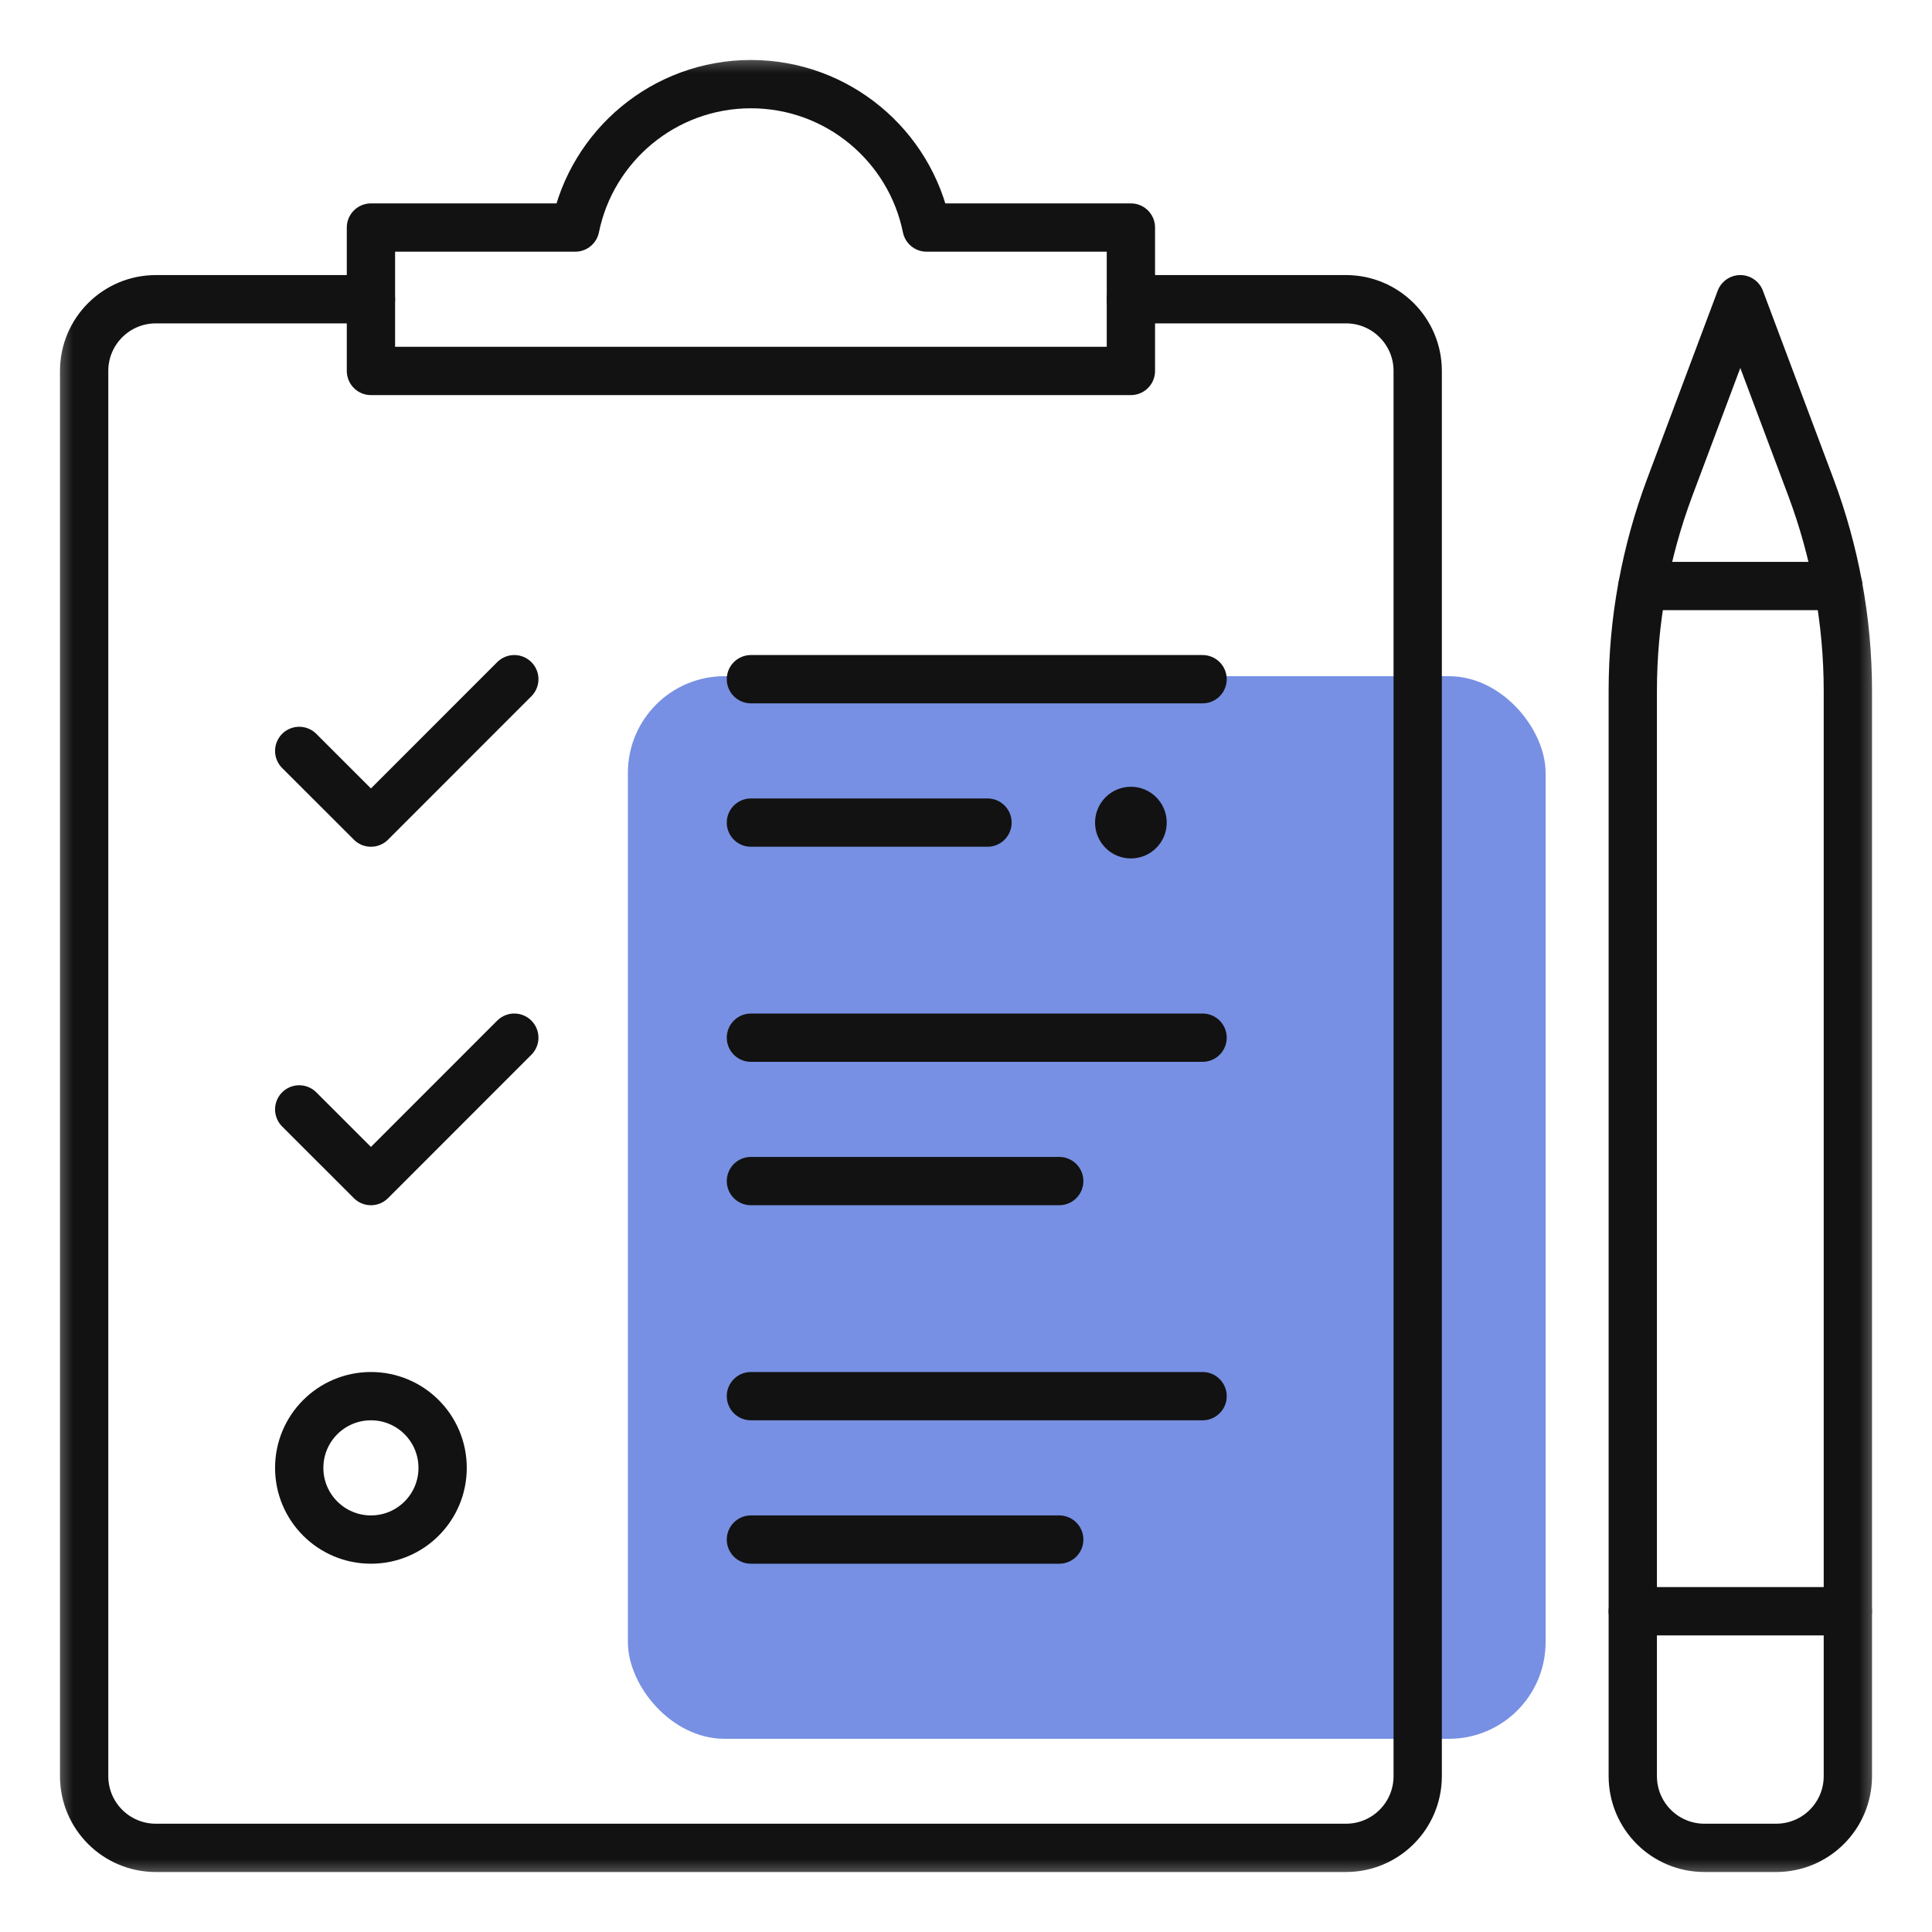 <svg width="40" height="40" viewBox="0 0 40 40" fill="none" xmlns="http://www.w3.org/2000/svg">
<rect opacity="0.65" x="13" y="14" width="19" height="22" rx="2" fill="#2F55D4"/>
<mask id="mask0_4665_28951" style="mask-type:luminance" maskUnits="userSpaceOnUse" x="1" y="1" width="38" height="38">
<path d="M1 1H39V39H1V1Z" fill="white"/>
</mask>
<g mask="url(#mask0_4665_28951)">
<path d="M23.414 16.289C23.824 16.289 24.156 16.622 24.156 17.031C24.156 17.441 23.824 17.773 23.414 17.773C23.004 17.773 22.672 17.441 22.672 17.031C22.672 16.622 23.004 16.289 23.414 16.289Z" fill="#121212"/>
<path d="M23.414 6.195V7.68H7.68V4.711H11.91C12.254 3.017 13.752 1.742 15.547 1.742C17.342 1.742 18.84 3.017 19.184 4.711H23.414V6.195Z" stroke="#121212" stroke-miterlimit="10" stroke-linecap="round" stroke-linejoin="round"/>
<path d="M23.414 6.195H27.867C28.687 6.195 29.352 6.86 29.352 7.68V36.773C29.352 37.594 28.687 38.258 27.867 38.258H3.227C2.406 38.258 1.742 37.594 1.742 36.773V7.68C1.742 6.86 2.406 6.195 3.227 6.195H7.68" stroke="#121212" stroke-miterlimit="10" stroke-linecap="round" stroke-linejoin="round"/>
<path d="M6.195 15.547L7.68 17.031L10.648 14.062" stroke="#121212" stroke-miterlimit="10" stroke-linecap="round" stroke-linejoin="round"/>
<path d="M6.195 22.969L7.68 24.453L10.648 21.484" stroke="#121212" stroke-miterlimit="10" stroke-linecap="round" stroke-linejoin="round"/>
<path d="M9.164 30.391C9.164 31.211 8.5 31.875 7.68 31.875C6.86 31.875 6.195 31.211 6.195 30.391C6.195 29.57 6.86 28.906 7.68 28.906C8.5 28.906 9.164 29.57 9.164 30.391Z" stroke="#121212" stroke-miterlimit="10" stroke-linecap="round" stroke-linejoin="round"/>
<path d="M15.547 14.062H24.898" stroke="#121212" stroke-miterlimit="10" stroke-linecap="round" stroke-linejoin="round"/>
<path d="M15.547 17.031H20.445" stroke="#121212" stroke-miterlimit="10" stroke-linecap="round" stroke-linejoin="round"/>
<path d="M15.547 21.484H24.898" stroke="#121212" stroke-miterlimit="10" stroke-linecap="round" stroke-linejoin="round"/>
<path d="M15.547 24.453H21.93" stroke="#121212" stroke-miterlimit="10" stroke-linecap="round" stroke-linejoin="round"/>
<path d="M15.547 28.906H24.898" stroke="#121212" stroke-miterlimit="10" stroke-linecap="round" stroke-linejoin="round"/>
<path d="M15.547 31.875H21.93" stroke="#121212" stroke-miterlimit="10" stroke-linecap="round" stroke-linejoin="round"/>
<path d="M34.004 12.133C34.001 12.145 33.999 12.156 33.997 12.168C33.869 12.871 33.805 13.586 33.805 14.304V36.773C33.805 37.594 34.469 38.258 35.289 38.258H36.773C37.594 38.258 38.258 37.594 38.258 36.773V14.304C38.258 13.574 38.191 12.848 38.059 12.133C37.931 11.441 37.743 10.761 37.496 10.099L36.031 6.195L34.567 10.099C34.32 10.761 34.131 11.441 34.004 12.133Z" stroke="#121212" stroke-miterlimit="10" stroke-linecap="round" stroke-linejoin="round"/>
<path d="M34.006 12.133H38.061" stroke="#121212" stroke-miterlimit="10" stroke-linecap="round" stroke-linejoin="round"/>
<path d="M33.805 33.359H38.258" stroke="#121212" stroke-miterlimit="10" stroke-linecap="round" stroke-linejoin="round"/>
</g>
</svg>
